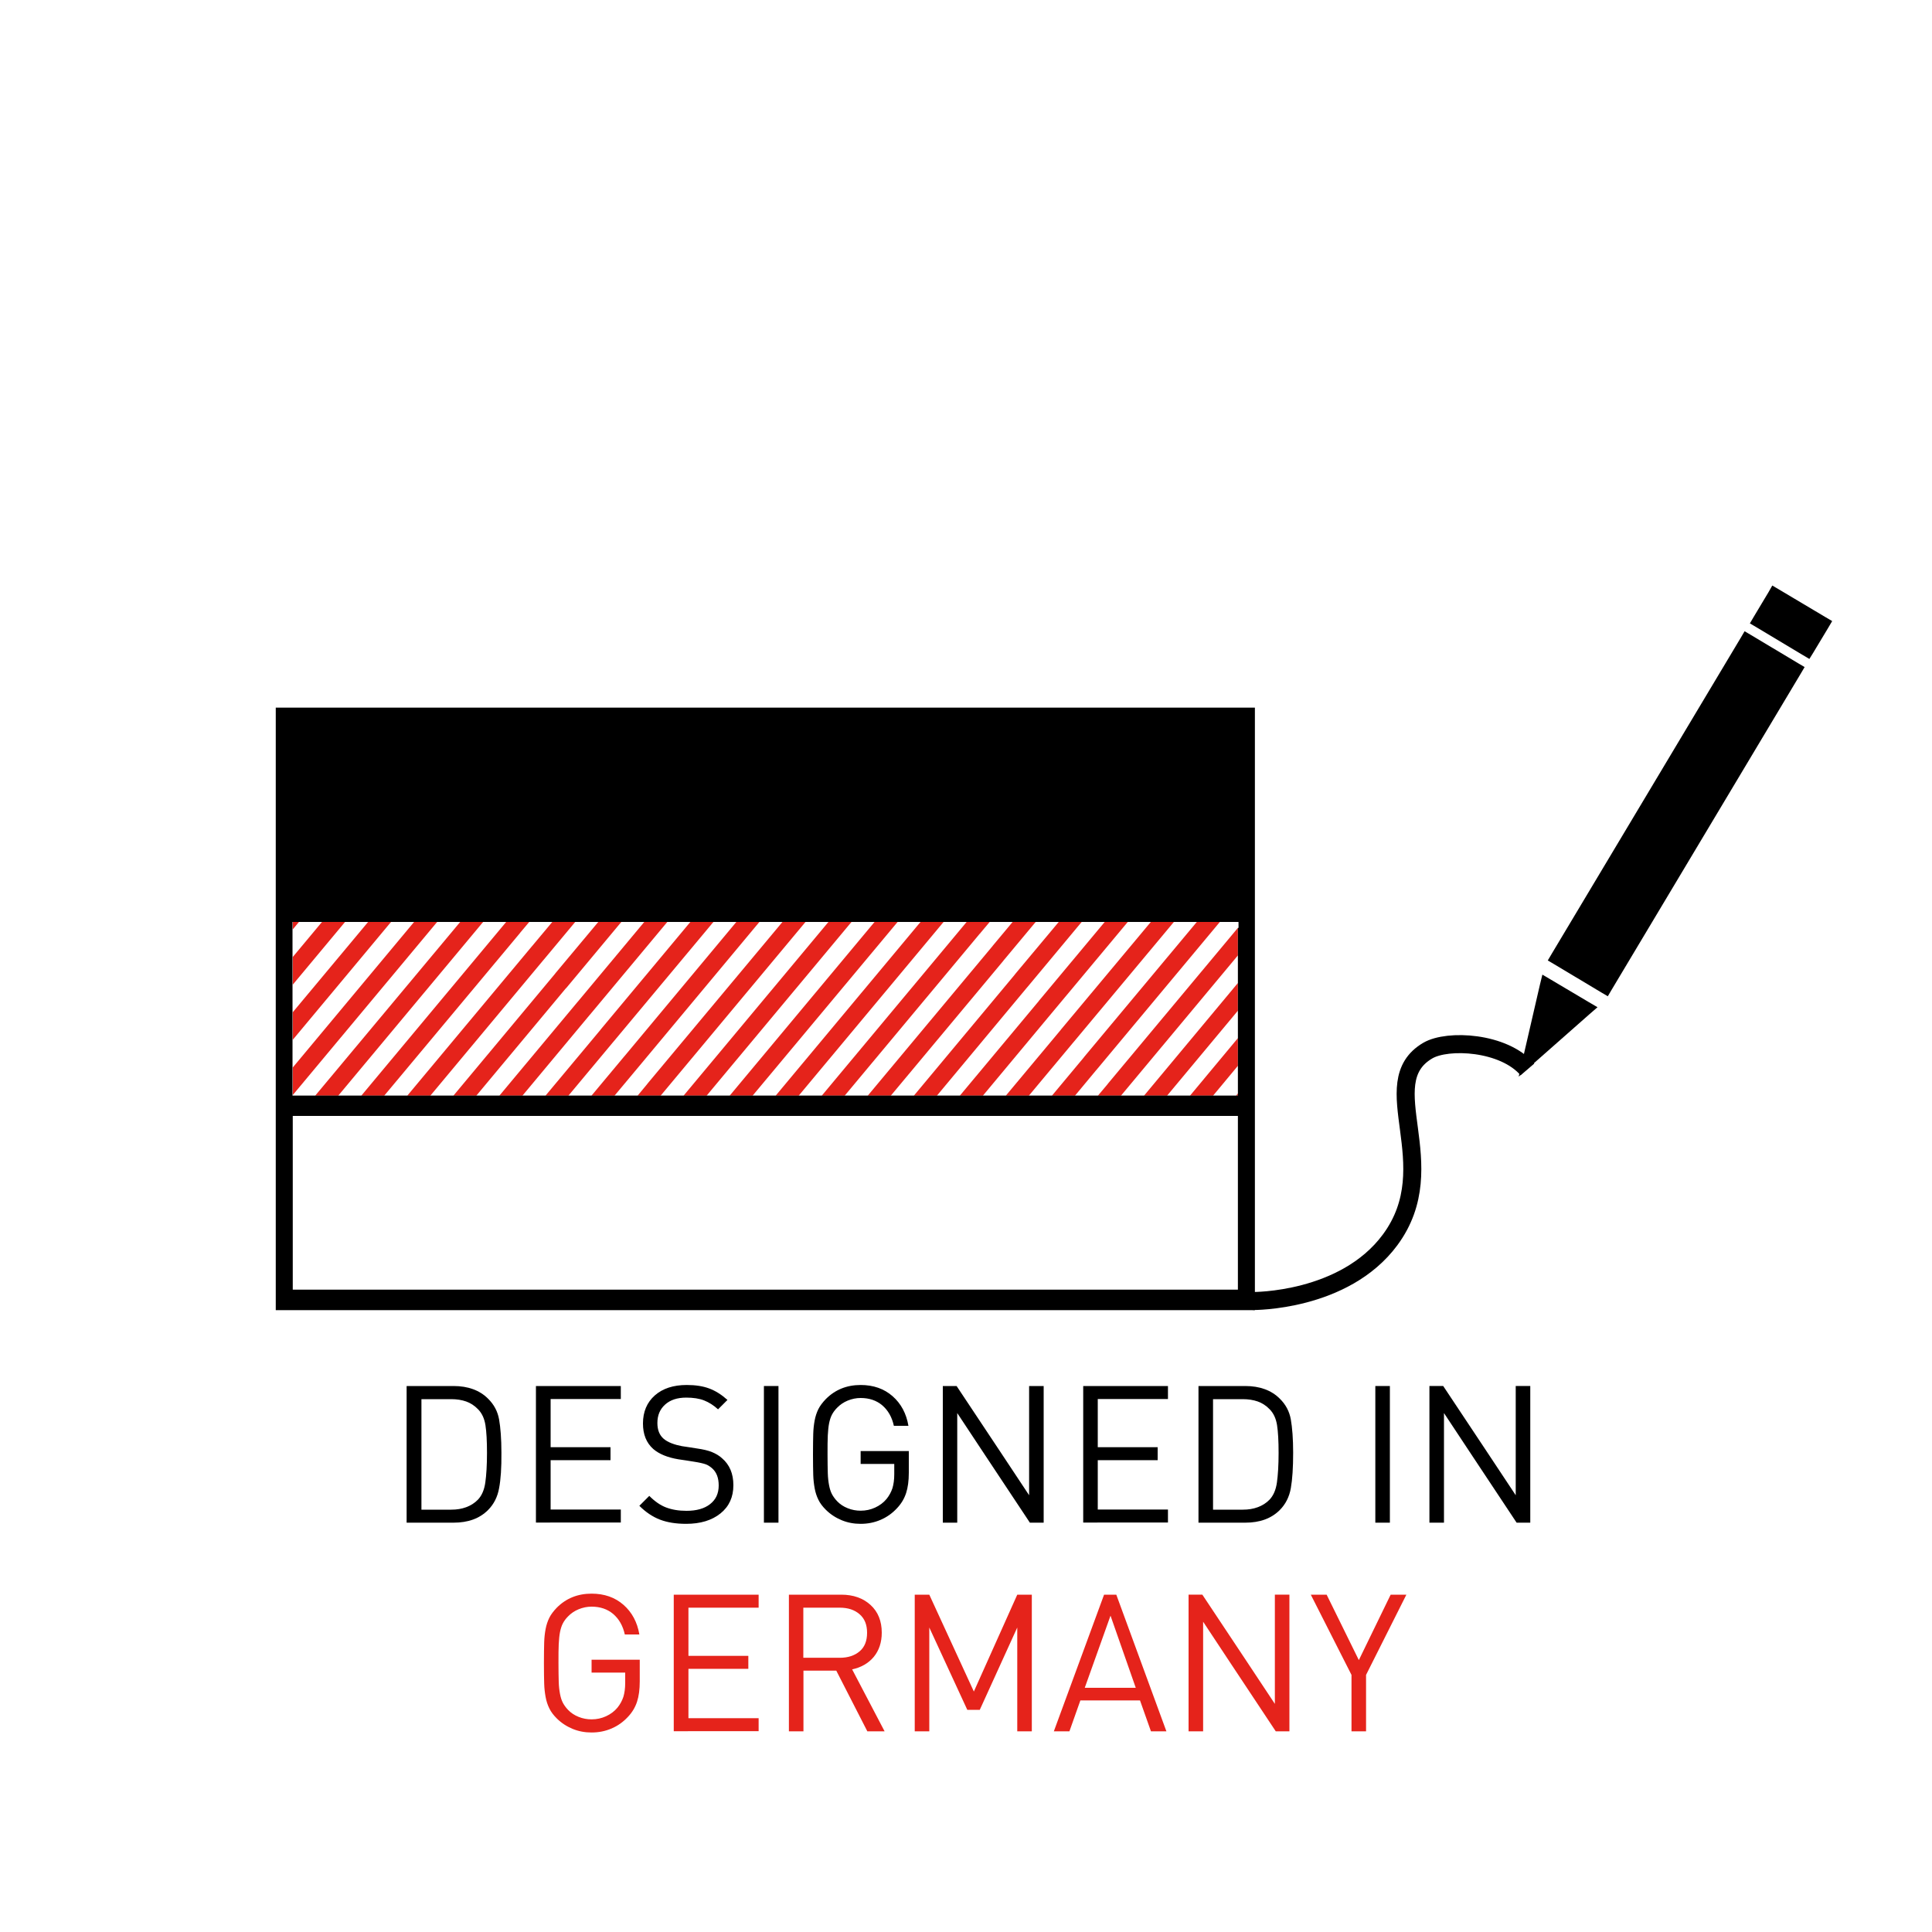 <?xml version="1.0" encoding="utf-8"?>
<!-- Generator: Adobe Illustrator 26.2.0, SVG Export Plug-In . SVG Version: 6.00 Build 0)  -->
<svg version="1.1" id="Ebene_1" xmlns="http://www.w3.org/2000/svg" xmlns:xlink="http://www.w3.org/1999/xlink" x="0px" y="0px"
	 viewBox="0 0 150 150" style="enable-background:new 0 0 150 150;" xml:space="preserve">
<style type="text/css">
	.st0{fill:none;stroke:#000000;stroke-width:1.4;stroke-miterlimit:10;}
	.st1{fill-rule:evenodd;clip-rule:evenodd;}
	.st2{fill:#E5231B;}
	.st3{fill:#E4221B;}
	.st4{fill-rule:evenodd;clip-rule:evenodd;fill:#FFFFFF;}
	.st5{fill-rule:evenodd;clip-rule:evenodd;fill:#E4221B;}
</style>
<g>
	<path d="M38.75,115.54c-0.12,0.68-0.41,1.25-0.86,1.7c-0.66,0.66-1.55,0.98-2.68,0.98h-3.64v-10.61h3.64
		c1.13,0,2.03,0.33,2.68,0.98c0.46,0.45,0.75,0.99,0.86,1.62s0.18,1.49,0.18,2.58C38.94,113.94,38.88,114.86,38.75,115.54z
		 M37.69,110.65c-0.08-0.51-0.27-0.93-0.58-1.24c-0.27-0.28-0.58-0.48-0.92-0.6s-0.73-0.18-1.16-0.18h-2.31v8.58h2.31
		c0.43,0,0.81-0.06,1.16-0.19s0.66-0.32,0.92-0.59c0.3-0.32,0.49-0.76,0.57-1.33c0.08-0.57,0.13-1.34,0.13-2.3
		C37.81,111.88,37.77,111.16,37.69,110.65z"/>
	<path d="M41.61,118.22v-10.61h6.59v1.01h-5.45v3.74h4.65v1.01h-4.65v3.83h5.45v1.01H41.61z"/>
	<path d="M55.94,117.5c-0.67,0.54-1.56,0.81-2.67,0.81c-0.79,0-1.47-0.11-2.04-0.33s-1.1-0.58-1.59-1.07l0.77-0.77
		c0.43,0.43,0.86,0.73,1.31,0.9c0.45,0.17,0.97,0.26,1.58,0.26c0.77,0,1.39-0.17,1.83-0.52c0.45-0.35,0.67-0.83,0.67-1.45
		c0-0.59-0.17-1.03-0.51-1.33c-0.17-0.15-0.34-0.26-0.52-0.32c-0.18-0.06-0.47-0.13-0.86-0.19l-0.63-0.1l-0.61-0.09
		c-0.84-0.14-1.5-0.41-1.95-0.8c-0.54-0.48-0.8-1.14-0.8-1.98c0-0.91,0.31-1.64,0.92-2.18c0.61-0.54,1.44-0.81,2.48-0.81
		c0.68,0,1.26,0.09,1.74,0.27c0.49,0.18,0.96,0.48,1.42,0.89l-0.73,0.73c-0.34-0.31-0.7-0.54-1.08-0.69
		c-0.38-0.15-0.85-0.22-1.39-0.22c-0.7,0-1.24,0.18-1.64,0.54c-0.4,0.36-0.6,0.83-0.6,1.43c0,0.54,0.16,0.94,0.48,1.22
		c0.16,0.14,0.37,0.26,0.63,0.36c0.26,0.1,0.53,0.17,0.8,0.22l0.6,0.09l0.57,0.09c0.49,0.07,0.87,0.16,1.16,0.28
		s0.55,0.27,0.77,0.47c0.6,0.51,0.89,1.21,0.89,2.1C56.94,116.23,56.61,116.96,55.94,117.5z"/>
	<path d="M59.31,118.22v-10.61h1.13v10.61H59.31z"/>
	<path d="M70.35,115.92c-0.14,0.43-0.37,0.82-0.7,1.17c-0.37,0.4-0.79,0.7-1.28,0.91c-0.49,0.21-1,0.31-1.55,0.31
		c-0.52,0-1.01-0.09-1.47-0.28s-0.88-0.46-1.24-0.82c-0.25-0.25-0.44-0.5-0.57-0.77c-0.13-0.26-0.23-0.56-0.29-0.89
		s-0.1-0.68-0.11-1.04s-0.02-0.9-0.02-1.59s0.01-1.23,0.02-1.6c0.01-0.37,0.05-0.72,0.11-1.04c0.06-0.32,0.16-0.62,0.29-0.88
		s0.33-0.52,0.57-0.77c0.73-0.74,1.64-1.1,2.71-1.1c0.99,0,1.82,0.29,2.48,0.87c0.66,0.58,1.07,1.35,1.23,2.3H69.4
		c-0.15-0.68-0.45-1.2-0.9-1.59c-0.45-0.38-1.01-0.57-1.68-0.57c-0.35,0-0.68,0.07-1,0.2c-0.32,0.13-0.6,0.32-0.83,0.56
		c-0.17,0.17-0.3,0.35-0.4,0.54c-0.1,0.19-0.17,0.42-0.22,0.67c-0.05,0.25-0.08,0.56-0.1,0.93s-0.02,0.86-0.02,1.47
		c0,0.62,0.01,1.11,0.02,1.47c0.01,0.36,0.05,0.68,0.1,0.94c0.05,0.26,0.12,0.49,0.22,0.68c0.1,0.19,0.23,0.37,0.4,0.55
		c0.23,0.24,0.5,0.42,0.83,0.55c0.32,0.13,0.66,0.19,1,0.19c0.4,0,0.77-0.08,1.12-0.24s0.65-0.38,0.89-0.67
		c0.21-0.26,0.36-0.54,0.46-0.84c0.09-0.3,0.14-0.66,0.14-1.08v-0.8h-2.61v-1h3.74v1.68C70.56,114.97,70.49,115.49,70.35,115.92z"/>
	<path d="M79.96,118.22l-3.43-5.17l-2.21-3.34v8.51H73.2v-10.61h1.07l3.37,5.07l2.26,3.41v-8.48h1.13v10.61H79.96z"/>
	<path d="M84.1,118.22v-10.61h6.58v1.01h-5.45v3.74h4.65v1.01h-4.65v3.83h5.45v1.01H84.1z"/>
	<path d="M100.22,115.54c-0.12,0.68-0.41,1.25-0.86,1.7c-0.66,0.66-1.55,0.98-2.68,0.98h-3.63v-10.61h3.63
		c1.13,0,2.03,0.33,2.68,0.98c0.46,0.45,0.75,0.99,0.86,1.62s0.18,1.49,0.18,2.58C100.4,113.94,100.34,114.86,100.22,115.54z
		 M99.15,110.65c-0.08-0.51-0.27-0.93-0.58-1.24c-0.27-0.28-0.58-0.48-0.92-0.6s-0.74-0.18-1.16-0.18h-2.31v8.58h2.31
		c0.43,0,0.81-0.06,1.16-0.19s0.66-0.32,0.92-0.59c0.3-0.32,0.49-0.76,0.57-1.33c0.08-0.57,0.13-1.34,0.13-2.3
		C99.27,111.88,99.23,111.16,99.15,110.65z"/>
	<path d="M106.78,118.22v-10.61h1.13v10.61H106.78z"/>
	<path d="M117.75,118.22l-3.43-5.17l-2.21-3.34v8.51h-1.13v-10.61h1.07l3.37,5.07l2.26,3.41v-8.48h1.13v10.61H117.75z"/>
	<path class="st2" d="M49.46,132.12c-0.14,0.43-0.37,0.82-0.7,1.17c-0.37,0.4-0.79,0.7-1.28,0.91c-0.49,0.21-1,0.31-1.55,0.31
		c-0.52,0-1.01-0.09-1.47-0.28s-0.88-0.46-1.24-0.82c-0.25-0.25-0.44-0.5-0.57-0.77c-0.13-0.26-0.23-0.56-0.29-0.89
		s-0.1-0.68-0.11-1.04s-0.02-0.9-0.02-1.59s0.01-1.23,0.02-1.6c0.01-0.37,0.05-0.72,0.11-1.04c0.06-0.32,0.16-0.62,0.29-0.88
		s0.33-0.52,0.57-0.77c0.73-0.74,1.64-1.1,2.71-1.1c0.99,0,1.82,0.29,2.48,0.87c0.66,0.58,1.07,1.35,1.23,2.3h-1.13
		c-0.15-0.68-0.45-1.2-0.9-1.59c-0.45-0.38-1.01-0.57-1.68-0.57c-0.35,0-0.68,0.07-1,0.2c-0.32,0.13-0.6,0.32-0.83,0.56
		c-0.17,0.17-0.3,0.35-0.4,0.54c-0.1,0.19-0.17,0.42-0.22,0.67c-0.05,0.25-0.08,0.56-0.1,0.93s-0.02,0.86-0.02,1.47
		c0,0.62,0.01,1.11,0.02,1.47c0.01,0.36,0.05,0.68,0.1,0.94c0.05,0.26,0.12,0.49,0.22,0.68c0.1,0.19,0.23,0.37,0.4,0.55
		c0.23,0.24,0.5,0.42,0.83,0.55c0.32,0.13,0.66,0.19,1,0.19c0.4,0,0.77-0.08,1.12-0.24s0.65-0.38,0.89-0.67
		c0.21-0.26,0.36-0.54,0.46-0.84c0.09-0.3,0.14-0.66,0.14-1.08v-0.8h-2.61v-1h3.74v1.68C49.67,131.17,49.6,131.69,49.46,132.12z"/>
	<path class="st2" d="M52.31,134.42v-10.61h6.59v1.01h-5.45v3.74h4.65v1.01h-4.65v3.83h5.45v1.01H52.31z"/>
	<path class="st2" d="M67.34,134.42l-2.41-4.71h-2.55v4.71h-1.13v-10.61h4.07c0.93,0,1.69,0.27,2.27,0.8s0.87,1.25,0.87,2.15
		c0,0.75-0.21,1.38-0.62,1.88c-0.42,0.5-0.98,0.82-1.68,0.97l2.52,4.81H67.34z M66.74,125.33c-0.39-0.34-0.9-0.51-1.54-0.51h-2.83
		v3.89h2.83c0.64,0,1.15-0.17,1.54-0.5c0.39-0.33,0.58-0.81,0.58-1.44S67.13,125.67,66.74,125.33z"/>
	<path class="st2" d="M78.98,134.42v-8.06l-2.91,6.39H75.1l-2.95-6.39v8.06h-1.13v-10.61h1.13l3.46,7.52l3.37-7.52h1.13v10.61H78.98
		z"/>
	<path class="st2" d="M89.36,134.42l-0.85-2.4h-4.63l-0.85,2.4h-1.21l3.9-10.61h0.95l3.89,10.61H89.36z M86.22,125.44l-2,5.6h3.96
		L86.22,125.44z"/>
	<path class="st2" d="M99.05,134.42l-3.43-5.17l-2.21-3.34v8.51h-1.13v-10.61h1.07l3.37,5.07l2.26,3.41v-8.48h1.13v10.61H99.05z"/>
	<path class="st2" d="M106.06,130.04v4.38h-1.13v-4.38l-3.16-6.23H103l2.5,5.08l2.47-5.08h1.22L106.06,130.04z"/>
</g>
<path d="M137.6,45.46l0.51,0.3l3.63,2.16l0.51,0.3l-0.3,0.51c-0.39,0.65-0.76,1.27-1.16,1.93l-0.31,0.5l-0.49-0.29l-3.62-2.17
	l-0.51-0.3l0.3-0.51l1.15-1.92L137.6,45.46z"/>
<path d="M135.45,49.01l0.51,0.3l3.64,2.18l0.51,0.3l-0.3,0.51l-14.68,24.54l-0.3,0.51l-0.51-0.3l-3.64-2.18l-0.51-0.3l0.3-0.51
	l14.68-24.54L135.45,49.01z"/>
<path d="M119.75,75.67l0.68,0.4l2.9,1.72l0.7,0.41l-0.61,0.53l-4.14,3.65l-1.37,1.21l0.41-1.77l1.24-5.37L119.75,75.67L119.75,75.67
	z"/>
<path class="st0" d="M118.59,83.03c-1.83-2.14-6.19-2.37-7.74-1.46c-4.3,2.52,1.39,8.86-2.92,14.69
	c-3.57,4.83-10.66,4.75-10.66,4.75"/>
<g>
	<polygon class="st2" points="25,71.58 22.73,74.3 22.73,76.45 26.79,71.58 	"/>
	<polygon class="st2" points="62.01,85.07 73.26,71.58 71.47,71.58 60.22,85.07 	"/>
	<polygon class="st2" points="65.58,85.07 76.08,72.48 76.09,72.48 76.15,72.4 76.84,71.58 75.05,71.58 63.8,85.07 	"/>
	<polygon class="st2" points="50.23,84.19 49.5,85.07 51.29,85.07 62.54,71.58 60.75,71.58 50.29,84.11 	"/>
	<polygon class="st2" points="58.43,85.07 69.69,71.58 67.9,71.58 56.65,85.07 	"/>
	<polygon class="st2" points="54.86,85.07 66.11,71.58 64.32,71.58 53.07,85.07 	"/>
	<polygon class="st2" points="80.68,77.68 80.62,77.76 74.52,85.07 76.31,85.07 81.45,78.9 81.45,78.9 81.51,78.83 87.56,71.58 
		85.77,71.58 80.68,77.68 	"/>
	<polygon class="st2" points="69.16,85.07 77.88,74.62 77.94,74.54 78,74.47 80.41,71.58 78.62,71.58 77.1,73.4 77.04,73.48 
		76.98,73.55 67.37,85.07 	"/>
	<polygon class="st2" points="96.11,72.04 86.04,84.11 86.04,84.11 85.98,84.19 85.24,85.07 87.03,85.07 96.11,74.18 	"/>
	<polygon class="st2" points="84.13,82.12 81.67,85.07 83.46,85.07 85.08,83.12 85.15,83.04 94.71,71.58 92.92,71.58 84.19,82.04 	
		"/>
	<polygon class="st2" points="48.44,82.05 45.92,85.07 47.71,85.07 49.28,83.19 49.34,83.12 58.96,71.58 57.17,71.58 48.51,81.97 	
		"/>
	<polygon class="st2" points="78.77,75.69 70.95,85.07 72.74,85.07 79.72,76.69 79.79,76.61 83.98,71.58 82.2,71.58 78.83,75.61 	
		"/>
	<polygon class="st2" points="82.4,79.9 82.34,79.98 78.09,85.07 79.88,85.07 83.3,80.97 83.36,80.9 91.14,71.58 89.35,71.58 
		82.46,79.83 	"/>
	<polygon class="st2" points="95.97,85.07 96.11,85.07 96.11,84.89 	"/>
	<polygon class="st2" points="46.6,79.98 42.35,85.07 44.13,85.07 47.55,80.97 47.61,80.9 55.39,71.58 53.6,71.58 46.66,79.9 	"/>
	<polygon class="st2" points="96.11,76.32 88.82,85.07 90.61,85.07 96.11,78.47 	"/>
	<polygon class="st2" points="26.26,85.07 37.51,71.58 35.73,71.58 24.47,85.07 	"/>
	<polygon class="st2" points="96.11,82.75 96.11,80.6 92.39,85.07 94.18,85.07 	"/>
	<polygon class="st2" points="43.08,75.62 35.2,85.07 36.98,85.07 43.91,76.76 43.91,76.76 43.98,76.69 48.24,71.58 46.45,71.58 
		43.14,75.54 	"/>
	<polygon class="st2" points="33.41,85.07 42.19,74.54 42.25,74.47 44.66,71.58 42.88,71.58 41.29,73.48 41.23,73.55 31.62,85.07 	
		"/>
	<polygon class="st2" points="29.83,85.07 40.34,72.48 40.4,72.4 40.46,72.33 41.09,71.58 39.3,71.58 28.05,85.07 	"/>
	<polygon class="st2" points="44.85,77.78 38.77,85.07 40.56,85.07 45.7,78.9 45.76,78.83 45.82,78.76 51.81,71.58 50.02,71.58 
		44.87,77.76 	"/>
	<polygon class="st2" points="28.58,71.58 22.73,78.59 22.73,80.73 30.36,71.58 	"/>
	<polygon class="st2" points="22.73,71.58 22.73,72.16 23.21,71.58 	"/>
	<polygon class="st2" points="32.15,71.58 22.73,82.88 22.73,85.02 33.94,71.58 	"/>
</g>
<path d="M21.41,54.94V70v1.58v13.49v1.58v15.07h76.02V86.64v-1.58V71.58V70V54.94H21.41z M96.11,100.13H22.73V86.64h73.38V100.13z
	 M96.11,72.04L96.11,72.04l0,2.15l0,0v2.14l0,0v2.14l0,0v2.14l0,0v2.14l0,0v2.14l0,0v0.17h-0.14h-1.79h-1.79h-1.79h-1.79h-1.79
	h-1.79h-1.79h-1.79h-0.89h-0.89h-1.79h-1.79h-1.79h-1.78h-1.79h-1.79h-1.79h-1.79H63.8h-1.79h-1.79h-1.79h-1.79h-1.79h-1.79h-1.79
	H49.5h-1.79h-1.79h-0.89h-0.89h-1.78h-1.79h-1.79h-1.79H35.2h-1.79h-1.79h-1.79h-1.79h-1.79h-1.79h-1.75v-0.05v-2.14v-2.14v-2.14
	v-2.15V74.3v-2.14v-0.58h0.49H25h1.79h1.79h1.79h1.79h1.79h1.79h1.79h1.79h1.79h1.79h1.79h1.79h1.79h1.78h1.79h1.79h1.79h0.89h0.89
	h1.79h1.79h1.79h1.79h1.79h1.79h1.79h1.79h1.79h1.78h1.79h1.79h1.79h1.78h1.79h1.79h1.79h1.79h1.79h0.89h0.89h1.79h1.4h0V72.04z"/>
</svg>

